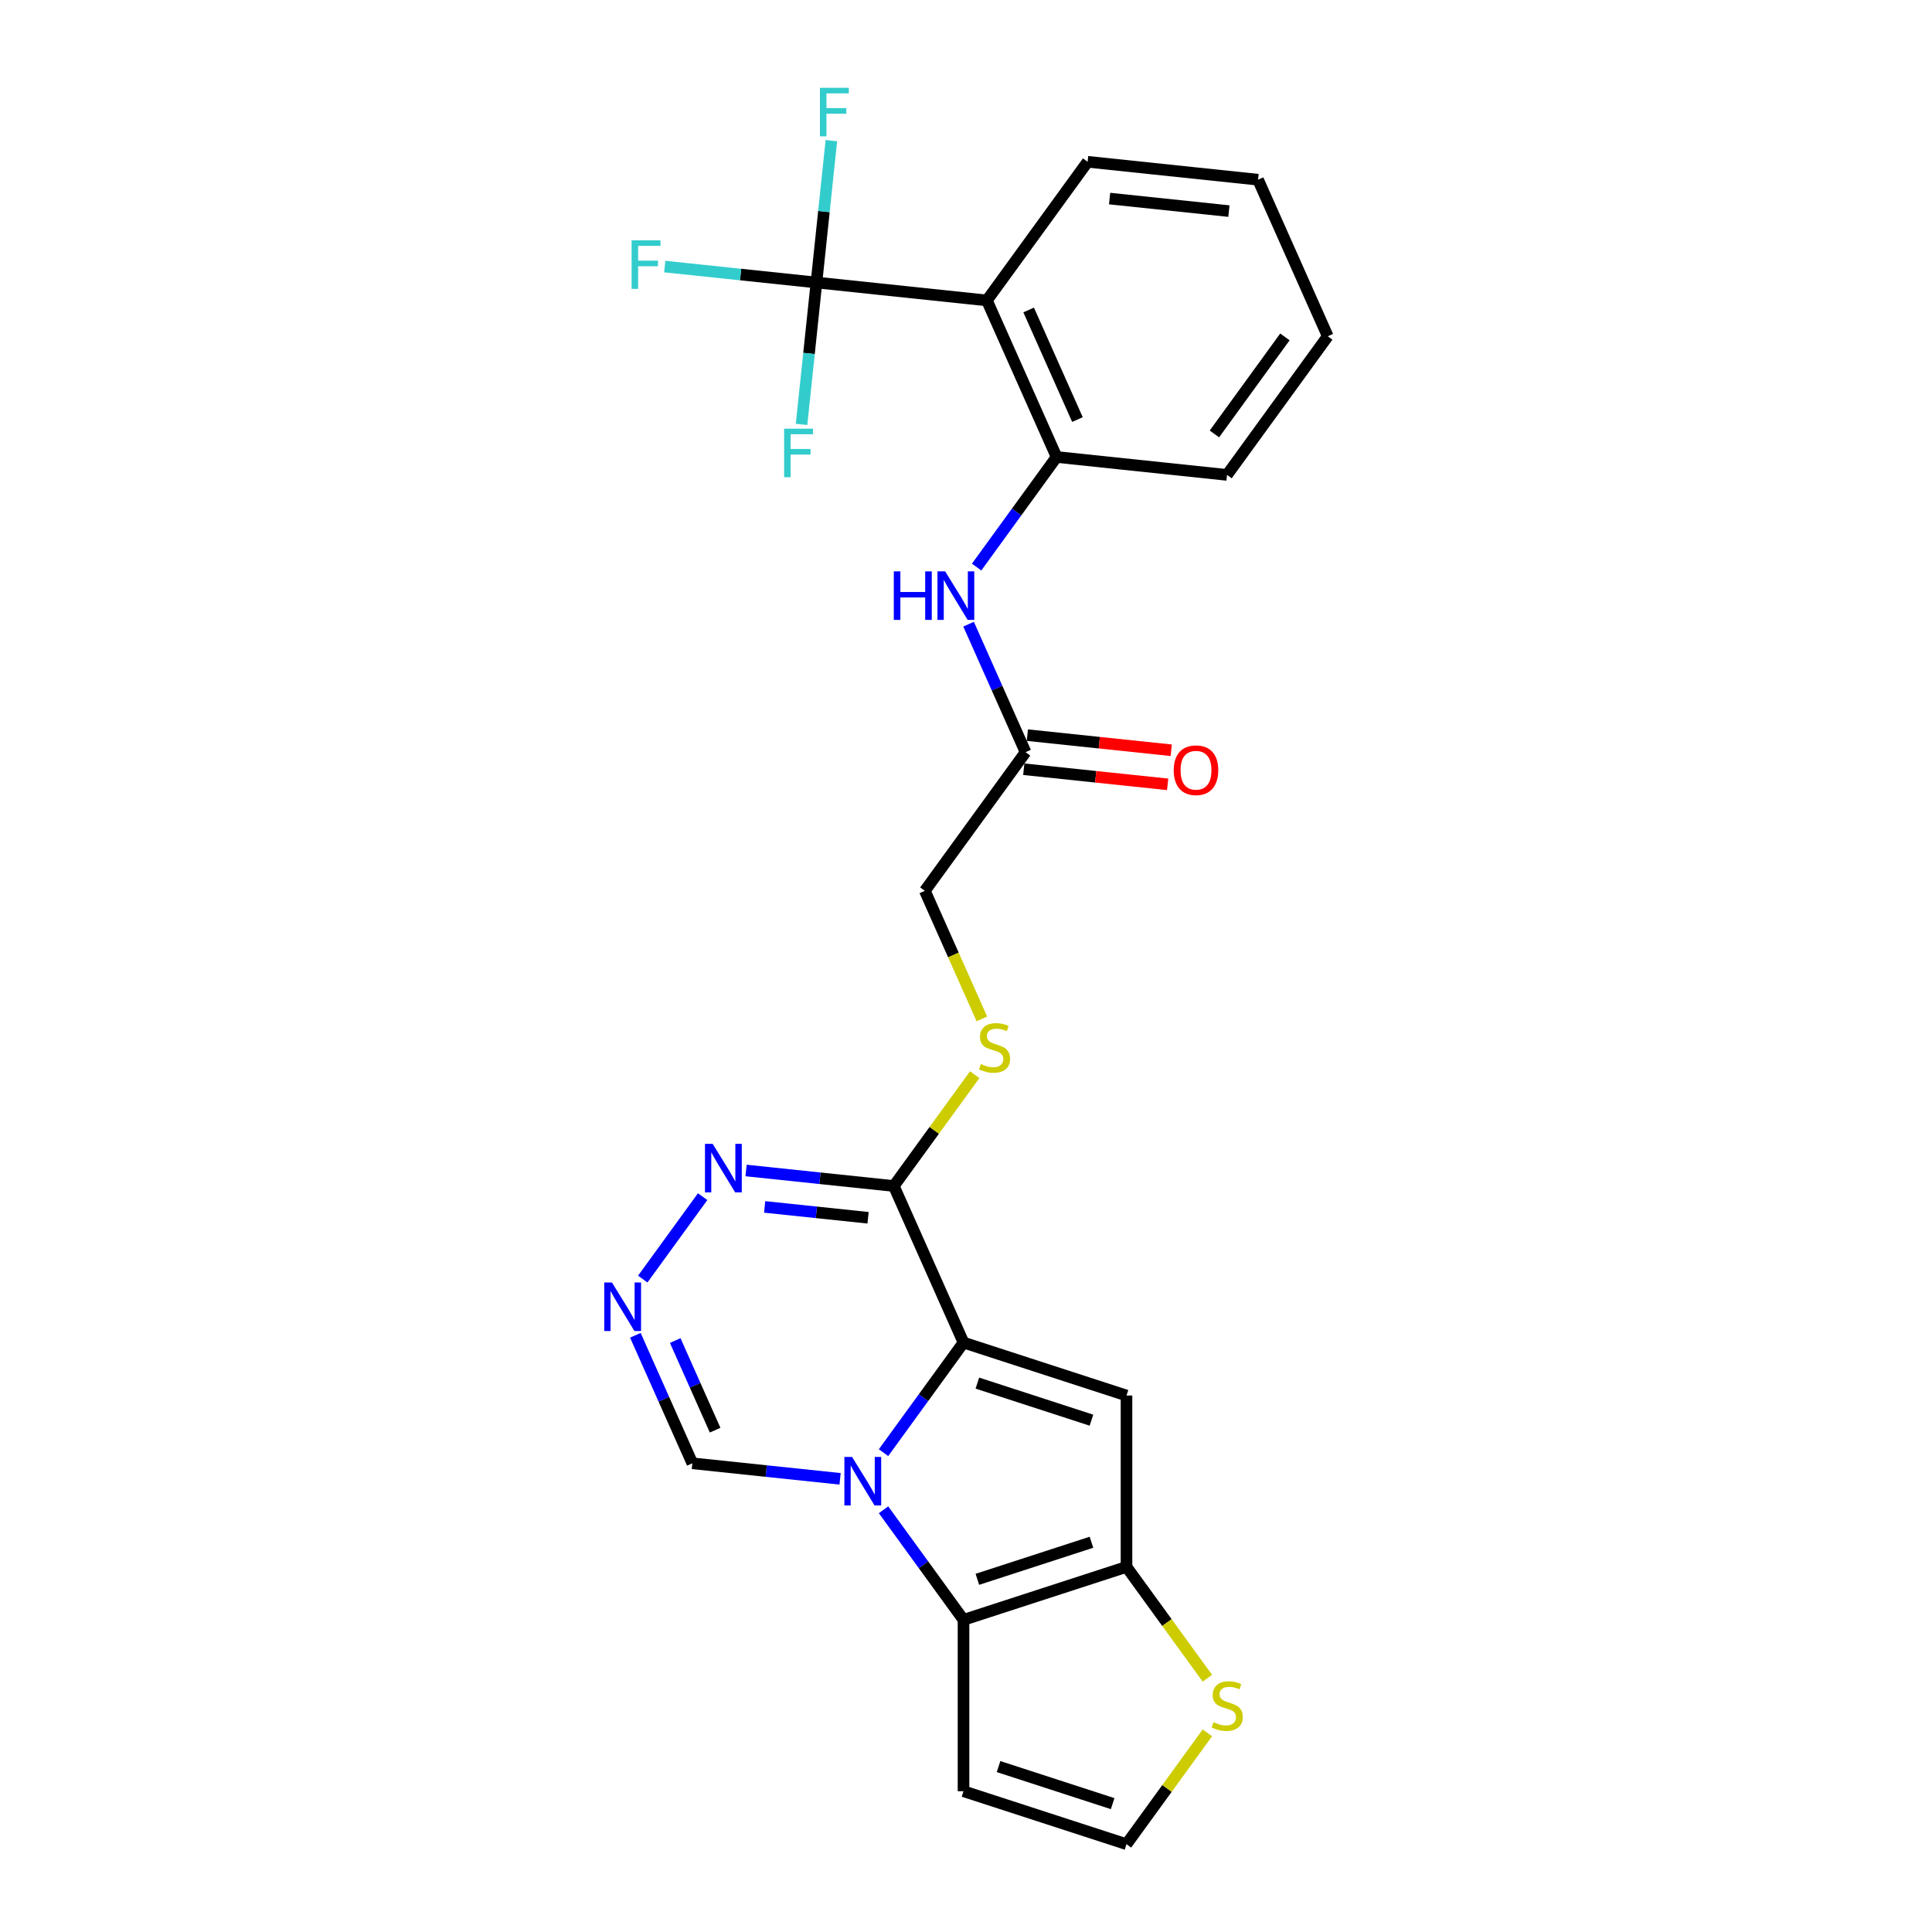 <?xml version='1.0' encoding='iso-8859-1'?>
<svg version='1.1' baseProfile='full'
              xmlns='http://www.w3.org/2000/svg'
                      xmlns:rdkit='http://www.rdkit.org/xml'
                      xmlns:xlink='http://www.w3.org/1999/xlink'
                  xml:space='preserve'
width='1000px' height='1000px' viewBox='0 0 1000 1000'>
<!-- END OF HEADER -->
<rect style='opacity:1.0;fill:#FFFFFF;stroke:none' width='1000' height='1000' x='0' y='0'> </rect>
<path class='bond-0' d='M 457.313,751.896 L 478.013,723.405' style='fill:none;fill-rule:evenodd;stroke:#0000FF;stroke-width:6px;stroke-linecap:butt;stroke-linejoin:miter;stroke-opacity:1' />
<path class='bond-0' d='M 478.013,723.405 L 498.713,694.913' style='fill:none;fill-rule:evenodd;stroke:#000000;stroke-width:6px;stroke-linecap:butt;stroke-linejoin:miter;stroke-opacity:1' />
<path class='bond-2' d='M 457.313,781.451 L 478.013,809.943' style='fill:none;fill-rule:evenodd;stroke:#0000FF;stroke-width:6px;stroke-linecap:butt;stroke-linejoin:miter;stroke-opacity:1' />
<path class='bond-2' d='M 478.013,809.943 L 498.713,838.434' style='fill:none;fill-rule:evenodd;stroke:#000000;stroke-width:6px;stroke-linecap:butt;stroke-linejoin:miter;stroke-opacity:1' />
<path class='bond-10' d='M 434.832,765.439 L 396.597,761.421' style='fill:none;fill-rule:evenodd;stroke:#0000FF;stroke-width:6px;stroke-linecap:butt;stroke-linejoin:miter;stroke-opacity:1' />
<path class='bond-10' d='M 396.597,761.421 L 358.361,757.402' style='fill:none;fill-rule:evenodd;stroke:#000000;stroke-width:6px;stroke-linecap:butt;stroke-linejoin:miter;stroke-opacity:1' />
<path class='bond-1' d='M 498.713,694.913 L 583.073,722.323' style='fill:none;fill-rule:evenodd;stroke:#000000;stroke-width:6px;stroke-linecap:butt;stroke-linejoin:miter;stroke-opacity:1' />
<path class='bond-1' d='M 505.885,715.897 L 564.937,735.084' style='fill:none;fill-rule:evenodd;stroke:#000000;stroke-width:6px;stroke-linecap:butt;stroke-linejoin:miter;stroke-opacity:1' />
<path class='bond-4' d='M 498.713,694.913 L 462.635,613.881' style='fill:none;fill-rule:evenodd;stroke:#000000;stroke-width:6px;stroke-linecap:butt;stroke-linejoin:miter;stroke-opacity:1' />
<path class='bond-26' d='M 583.073,722.323 L 583.073,811.024' style='fill:none;fill-rule:evenodd;stroke:#000000;stroke-width:6px;stroke-linecap:butt;stroke-linejoin:miter;stroke-opacity:1' />
<path class='bond-3' d='M 498.713,838.434 L 583.073,811.024' style='fill:none;fill-rule:evenodd;stroke:#000000;stroke-width:6px;stroke-linecap:butt;stroke-linejoin:miter;stroke-opacity:1' />
<path class='bond-3' d='M 505.885,817.451 L 564.937,798.264' style='fill:none;fill-rule:evenodd;stroke:#000000;stroke-width:6px;stroke-linecap:butt;stroke-linejoin:miter;stroke-opacity:1' />
<path class='bond-13' d='M 498.713,838.434 L 498.713,927.135' style='fill:none;fill-rule:evenodd;stroke:#000000;stroke-width:6px;stroke-linecap:butt;stroke-linejoin:miter;stroke-opacity:1' />
<path class='bond-11' d='M 583.073,811.024 L 604.006,839.836' style='fill:none;fill-rule:evenodd;stroke:#000000;stroke-width:6px;stroke-linecap:butt;stroke-linejoin:miter;stroke-opacity:1' />
<path class='bond-11' d='M 604.006,839.836 L 624.939,868.647' style='fill:none;fill-rule:evenodd;stroke:#CCCC00;stroke-width:6px;stroke-linecap:butt;stroke-linejoin:miter;stroke-opacity:1' />
<path class='bond-14' d='M 462.635,613.881 L 483.568,585.069' style='fill:none;fill-rule:evenodd;stroke:#000000;stroke-width:6px;stroke-linecap:butt;stroke-linejoin:miter;stroke-opacity:1' />
<path class='bond-14' d='M 483.568,585.069 L 504.501,556.258' style='fill:none;fill-rule:evenodd;stroke:#CCCC00;stroke-width:6px;stroke-linecap:butt;stroke-linejoin:miter;stroke-opacity:1' />
<path class='bond-27' d='M 462.635,613.881 L 424.4,609.862' style='fill:none;fill-rule:evenodd;stroke:#000000;stroke-width:6px;stroke-linecap:butt;stroke-linejoin:miter;stroke-opacity:1' />
<path class='bond-27' d='M 424.4,609.862 L 386.164,605.843' style='fill:none;fill-rule:evenodd;stroke:#0000FF;stroke-width:6px;stroke-linecap:butt;stroke-linejoin:miter;stroke-opacity:1' />
<path class='bond-27' d='M 449.31,630.318 L 422.546,627.505' style='fill:none;fill-rule:evenodd;stroke:#000000;stroke-width:6px;stroke-linecap:butt;stroke-linejoin:miter;stroke-opacity:1' />
<path class='bond-27' d='M 422.546,627.505 L 395.781,624.692' style='fill:none;fill-rule:evenodd;stroke:#0000FF;stroke-width:6px;stroke-linecap:butt;stroke-linejoin:miter;stroke-opacity:1' />
<path class='bond-5' d='M 422.598,146.23 L 510.813,155.501' style='fill:none;fill-rule:evenodd;stroke:#000000;stroke-width:6px;stroke-linecap:butt;stroke-linejoin:miter;stroke-opacity:1' />
<path class='bond-18' d='M 422.598,146.23 L 383.333,142.103' style='fill:none;fill-rule:evenodd;stroke:#000000;stroke-width:6px;stroke-linecap:butt;stroke-linejoin:miter;stroke-opacity:1' />
<path class='bond-18' d='M 383.333,142.103 L 344.069,137.976' style='fill:none;fill-rule:evenodd;stroke:#33CCCC;stroke-width:6px;stroke-linecap:butt;stroke-linejoin:miter;stroke-opacity:1' />
<path class='bond-19' d='M 422.598,146.23 L 426.457,109.511' style='fill:none;fill-rule:evenodd;stroke:#000000;stroke-width:6px;stroke-linecap:butt;stroke-linejoin:miter;stroke-opacity:1' />
<path class='bond-19' d='M 426.457,109.511 L 430.317,72.792' style='fill:none;fill-rule:evenodd;stroke:#33CCCC;stroke-width:6px;stroke-linecap:butt;stroke-linejoin:miter;stroke-opacity:1' />
<path class='bond-20' d='M 422.598,146.23 L 418.739,182.948' style='fill:none;fill-rule:evenodd;stroke:#000000;stroke-width:6px;stroke-linecap:butt;stroke-linejoin:miter;stroke-opacity:1' />
<path class='bond-20' d='M 418.739,182.948 L 414.879,219.667' style='fill:none;fill-rule:evenodd;stroke:#33CCCC;stroke-width:6px;stroke-linecap:butt;stroke-linejoin:miter;stroke-opacity:1' />
<path class='bond-6' d='M 510.813,155.501 L 546.891,236.534' style='fill:none;fill-rule:evenodd;stroke:#000000;stroke-width:6px;stroke-linecap:butt;stroke-linejoin:miter;stroke-opacity:1' />
<path class='bond-6' d='M 532.431,160.441 L 557.686,217.163' style='fill:none;fill-rule:evenodd;stroke:#000000;stroke-width:6px;stroke-linecap:butt;stroke-linejoin:miter;stroke-opacity:1' />
<path class='bond-22' d='M 510.813,155.501 L 562.95,83.741' style='fill:none;fill-rule:evenodd;stroke:#000000;stroke-width:6px;stroke-linecap:butt;stroke-linejoin:miter;stroke-opacity:1' />
<path class='bond-7' d='M 363.684,619.386 L 332.688,662.049' style='fill:none;fill-rule:evenodd;stroke:#0000FF;stroke-width:6px;stroke-linecap:butt;stroke-linejoin:miter;stroke-opacity:1' />
<path class='bond-8' d='M 328.863,691.147 L 343.612,724.274' style='fill:none;fill-rule:evenodd;stroke:#0000FF;stroke-width:6px;stroke-linecap:butt;stroke-linejoin:miter;stroke-opacity:1' />
<path class='bond-8' d='M 343.612,724.274 L 358.361,757.402' style='fill:none;fill-rule:evenodd;stroke:#000000;stroke-width:6px;stroke-linecap:butt;stroke-linejoin:miter;stroke-opacity:1' />
<path class='bond-8' d='M 349.494,693.87 L 359.818,717.059' style='fill:none;fill-rule:evenodd;stroke:#0000FF;stroke-width:6px;stroke-linecap:butt;stroke-linejoin:miter;stroke-opacity:1' />
<path class='bond-8' d='M 359.818,717.059 L 370.143,740.248' style='fill:none;fill-rule:evenodd;stroke:#000000;stroke-width:6px;stroke-linecap:butt;stroke-linejoin:miter;stroke-opacity:1' />
<path class='bond-9' d='M 546.891,236.534 L 526.191,265.025' style='fill:none;fill-rule:evenodd;stroke:#000000;stroke-width:6px;stroke-linecap:butt;stroke-linejoin:miter;stroke-opacity:1' />
<path class='bond-9' d='M 526.191,265.025 L 505.49,293.517' style='fill:none;fill-rule:evenodd;stroke:#0000FF;stroke-width:6px;stroke-linecap:butt;stroke-linejoin:miter;stroke-opacity:1' />
<path class='bond-23' d='M 546.891,236.534 L 635.106,245.806' style='fill:none;fill-rule:evenodd;stroke:#000000;stroke-width:6px;stroke-linecap:butt;stroke-linejoin:miter;stroke-opacity:1' />
<path class='bond-28' d='M 624.939,896.922 L 604.006,925.734' style='fill:none;fill-rule:evenodd;stroke:#CCCC00;stroke-width:6px;stroke-linecap:butt;stroke-linejoin:miter;stroke-opacity:1' />
<path class='bond-28' d='M 604.006,925.734 L 583.073,954.545' style='fill:none;fill-rule:evenodd;stroke:#000000;stroke-width:6px;stroke-linecap:butt;stroke-linejoin:miter;stroke-opacity:1' />
<path class='bond-12' d='M 501.333,323.072 L 516.083,356.2' style='fill:none;fill-rule:evenodd;stroke:#0000FF;stroke-width:6px;stroke-linecap:butt;stroke-linejoin:miter;stroke-opacity:1' />
<path class='bond-12' d='M 516.083,356.2 L 530.832,389.327' style='fill:none;fill-rule:evenodd;stroke:#000000;stroke-width:6px;stroke-linecap:butt;stroke-linejoin:miter;stroke-opacity:1' />
<path class='bond-16' d='M 498.713,927.135 L 583.073,954.545' style='fill:none;fill-rule:evenodd;stroke:#000000;stroke-width:6px;stroke-linecap:butt;stroke-linejoin:miter;stroke-opacity:1' />
<path class='bond-16' d='M 516.849,914.375 L 575.901,933.562' style='fill:none;fill-rule:evenodd;stroke:#000000;stroke-width:6px;stroke-linecap:butt;stroke-linejoin:miter;stroke-opacity:1' />
<path class='bond-21' d='M 508.209,527.378 L 493.452,494.233' style='fill:none;fill-rule:evenodd;stroke:#CCCC00;stroke-width:6px;stroke-linecap:butt;stroke-linejoin:miter;stroke-opacity:1' />
<path class='bond-21' d='M 493.452,494.233 L 478.695,461.088' style='fill:none;fill-rule:evenodd;stroke:#000000;stroke-width:6px;stroke-linecap:butt;stroke-linejoin:miter;stroke-opacity:1' />
<path class='bond-15' d='M 530.832,389.327 L 478.695,461.088' style='fill:none;fill-rule:evenodd;stroke:#000000;stroke-width:6px;stroke-linecap:butt;stroke-linejoin:miter;stroke-opacity:1' />
<path class='bond-17' d='M 529.905,398.148 L 567.138,402.062' style='fill:none;fill-rule:evenodd;stroke:#000000;stroke-width:6px;stroke-linecap:butt;stroke-linejoin:miter;stroke-opacity:1' />
<path class='bond-17' d='M 567.138,402.062 L 604.371,405.975' style='fill:none;fill-rule:evenodd;stroke:#FF0000;stroke-width:6px;stroke-linecap:butt;stroke-linejoin:miter;stroke-opacity:1' />
<path class='bond-17' d='M 531.759,380.505 L 568.992,384.419' style='fill:none;fill-rule:evenodd;stroke:#000000;stroke-width:6px;stroke-linecap:butt;stroke-linejoin:miter;stroke-opacity:1' />
<path class='bond-17' d='M 568.992,384.419 L 606.225,388.332' style='fill:none;fill-rule:evenodd;stroke:#FF0000;stroke-width:6px;stroke-linecap:butt;stroke-linejoin:miter;stroke-opacity:1' />
<path class='bond-29' d='M 562.95,83.741 L 651.165,93.013' style='fill:none;fill-rule:evenodd;stroke:#000000;stroke-width:6px;stroke-linecap:butt;stroke-linejoin:miter;stroke-opacity:1' />
<path class='bond-29' d='M 574.328,102.775 L 636.079,109.265' style='fill:none;fill-rule:evenodd;stroke:#000000;stroke-width:6px;stroke-linecap:butt;stroke-linejoin:miter;stroke-opacity:1' />
<path class='bond-25' d='M 635.106,245.806 L 687.243,174.045' style='fill:none;fill-rule:evenodd;stroke:#000000;stroke-width:6px;stroke-linecap:butt;stroke-linejoin:miter;stroke-opacity:1' />
<path class='bond-25' d='M 628.575,224.614 L 665.071,174.382' style='fill:none;fill-rule:evenodd;stroke:#000000;stroke-width:6px;stroke-linecap:butt;stroke-linejoin:miter;stroke-opacity:1' />
<path class='bond-24' d='M 651.165,93.013 L 687.243,174.045' style='fill:none;fill-rule:evenodd;stroke:#000000;stroke-width:6px;stroke-linecap:butt;stroke-linejoin:miter;stroke-opacity:1' />
<path  class='atom-0' d='M 441.024 754.114
L 449.255 767.419
Q 450.071 768.732, 451.384 771.109
Q 452.697 773.486, 452.768 773.628
L 452.768 754.114
L 456.103 754.114
L 456.103 779.234
L 452.661 779.234
L 443.827 764.687
Q 442.798 762.984, 441.698 761.032
Q 440.633 759.081, 440.314 758.478
L 440.314 779.234
L 437.05 779.234
L 437.05 754.114
L 441.024 754.114
' fill='#0000FF'/>
<path  class='atom-8' d='M 368.868 592.049
L 377.099 605.354
Q 377.915 606.667, 379.228 609.044
Q 380.541 611.421, 380.612 611.563
L 380.612 592.049
L 383.947 592.049
L 383.947 617.169
L 380.505 617.169
L 371.671 602.622
Q 370.642 600.919, 369.542 598.967
Q 368.477 597.016, 368.158 596.413
L 368.158 617.169
L 364.894 617.169
L 364.894 592.049
L 368.868 592.049
' fill='#0000FF'/>
<path  class='atom-9' d='M 316.731 663.809
L 324.962 677.115
Q 325.778 678.427, 327.091 680.805
Q 328.404 683.182, 328.475 683.324
L 328.475 663.809
L 331.81 663.809
L 331.81 688.93
L 328.368 688.93
L 319.533 674.383
Q 318.505 672.68, 317.405 670.728
Q 316.34 668.777, 316.021 668.174
L 316.021 688.93
L 312.757 688.93
L 312.757 663.809
L 316.731 663.809
' fill='#0000FF'/>
<path  class='atom-12' d='M 628.114 891.407
Q 628.398 891.513, 629.569 892.01
Q 630.74 892.506, 632.017 892.826
Q 633.33 893.11, 634.607 893.11
Q 636.984 893.11, 638.368 891.974
Q 639.752 890.803, 639.752 888.781
Q 639.752 887.397, 639.042 886.546
Q 638.368 885.694, 637.304 885.233
Q 636.239 884.772, 634.465 884.24
Q 632.23 883.565, 630.882 882.927
Q 629.569 882.288, 628.611 880.94
Q 627.688 879.592, 627.688 877.321
Q 627.688 874.163, 629.817 872.212
Q 631.982 870.26, 636.239 870.26
Q 639.149 870.26, 642.448 871.644
L 641.632 874.376
Q 638.616 873.134, 636.346 873.134
Q 633.897 873.134, 632.549 874.163
Q 631.201 875.157, 631.236 876.895
Q 631.236 878.243, 631.911 879.059
Q 632.62 879.875, 633.614 880.337
Q 634.643 880.798, 636.346 881.33
Q 638.616 882.04, 639.965 882.749
Q 641.313 883.459, 642.271 884.914
Q 643.264 886.333, 643.264 888.781
Q 643.264 892.258, 640.923 894.139
Q 638.616 895.984, 634.749 895.984
Q 632.514 895.984, 630.811 895.487
Q 629.143 895.026, 627.156 894.21
L 628.114 891.407
' fill='#CCCC00'/>
<path  class='atom-13' d='M 462.626 295.734
L 466.032 295.734
L 466.032 306.414
L 478.876 306.414
L 478.876 295.734
L 482.283 295.734
L 482.283 320.855
L 478.876 320.855
L 478.876 309.253
L 466.032 309.253
L 466.032 320.855
L 462.626 320.855
L 462.626 295.734
' fill='#0000FF'/>
<path  class='atom-13' d='M 489.201 295.734
L 497.433 309.04
Q 498.249 310.352, 499.561 312.73
Q 500.874 315.107, 500.945 315.249
L 500.945 295.734
L 504.28 295.734
L 504.28 320.855
L 500.839 320.855
L 492.004 306.308
Q 490.975 304.605, 489.875 302.653
Q 488.811 300.702, 488.492 300.099
L 488.492 320.855
L 485.227 320.855
L 485.227 295.734
L 489.201 295.734
' fill='#0000FF'/>
<path  class='atom-15' d='M 507.677 550.742
Q 507.96 550.848, 509.131 551.345
Q 510.302 551.842, 511.579 552.161
Q 512.892 552.445, 514.169 552.445
Q 516.547 552.445, 517.93 551.309
Q 519.314 550.139, 519.314 548.116
Q 519.314 546.732, 518.605 545.881
Q 517.93 545.029, 516.866 544.568
Q 515.802 544.107, 514.028 543.575
Q 511.792 542.901, 510.444 542.262
Q 509.131 541.623, 508.173 540.275
Q 507.251 538.927, 507.251 536.656
Q 507.251 533.498, 509.38 531.547
Q 511.544 529.595, 515.802 529.595
Q 518.711 529.595, 522.011 530.979
L 521.195 533.711
Q 518.179 532.469, 515.908 532.469
Q 513.46 532.469, 512.112 533.498
Q 510.763 534.492, 510.799 536.23
Q 510.799 537.579, 511.473 538.395
Q 512.183 539.211, 513.176 539.672
Q 514.205 540.133, 515.908 540.665
Q 518.179 541.375, 519.527 542.085
Q 520.875 542.794, 521.833 544.249
Q 522.827 545.668, 522.827 548.116
Q 522.827 551.593, 520.485 553.474
Q 518.179 555.319, 514.311 555.319
Q 512.076 555.319, 510.373 554.822
Q 508.705 554.361, 506.719 553.545
L 507.677 550.742
' fill='#CCCC00'/>
<path  class='atom-18' d='M 607.516 398.67
Q 607.516 392.638, 610.496 389.267
Q 613.477 385.897, 619.047 385.897
Q 624.617 385.897, 627.598 389.267
Q 630.578 392.638, 630.578 398.67
Q 630.578 404.772, 627.562 408.249
Q 624.546 411.691, 619.047 411.691
Q 613.512 411.691, 610.496 408.249
Q 607.516 404.808, 607.516 398.67
M 619.047 408.853
Q 622.879 408.853, 624.937 406.298
Q 627.03 403.708, 627.03 398.67
Q 627.03 393.738, 624.937 391.254
Q 622.879 388.735, 619.047 388.735
Q 615.215 388.735, 613.122 391.219
Q 611.064 393.702, 611.064 398.67
Q 611.064 403.743, 613.122 406.298
Q 615.215 408.853, 619.047 408.853
' fill='#FF0000'/>
<path  class='atom-19' d='M 326.914 124.398
L 341.851 124.398
L 341.851 127.272
L 330.285 127.272
L 330.285 134.9
L 340.574 134.9
L 340.574 137.809
L 330.285 137.809
L 330.285 149.518
L 326.914 149.518
L 326.914 124.398
' fill='#33CCCC'/>
<path  class='atom-20' d='M 424.401 45.455
L 439.338 45.455
L 439.338 48.328
L 427.772 48.328
L 427.772 55.957
L 438.061 55.957
L 438.061 58.866
L 427.772 58.866
L 427.772 70.575
L 424.401 70.575
L 424.401 45.455
' fill='#33CCCC'/>
<path  class='atom-21' d='M 405.858 221.885
L 420.795 221.885
L 420.795 224.759
L 409.228 224.759
L 409.228 232.387
L 419.518 232.387
L 419.518 235.296
L 409.228 235.296
L 409.228 247.005
L 405.858 247.005
L 405.858 221.885
' fill='#33CCCC'/>
</svg>

